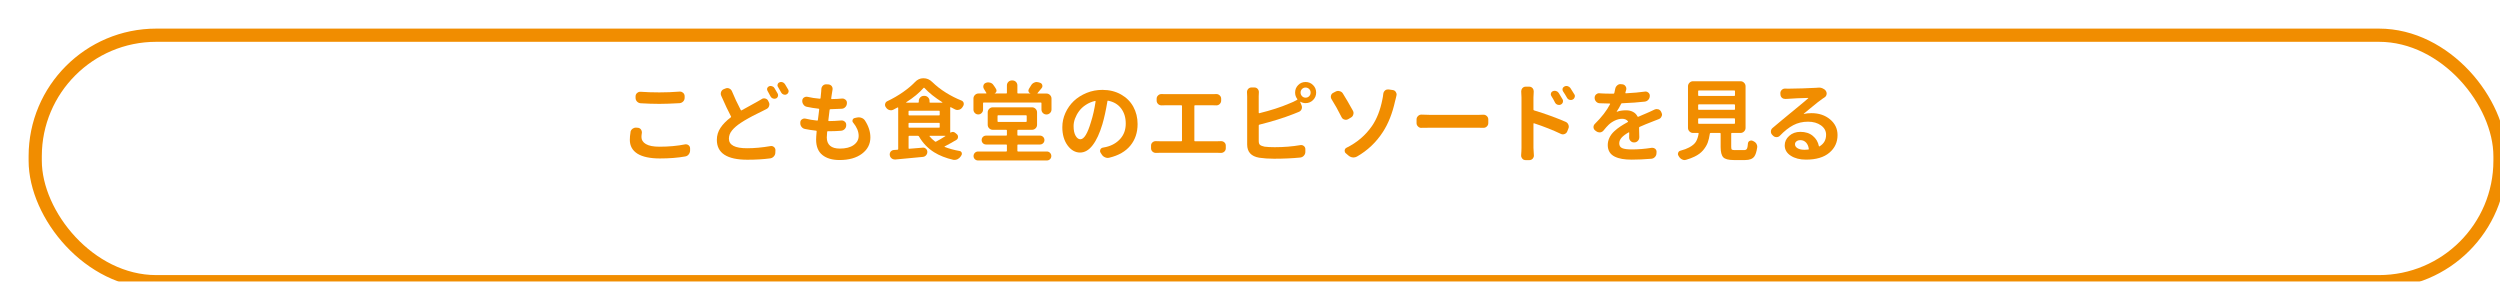 <?xml version="1.0" encoding="UTF-8"?>
<svg id="_レイヤー_2" data-name="レイヤー 2" xmlns="http://www.w3.org/2000/svg" xmlns:xlink="http://www.w3.org/1999/xlink" viewBox="0 0 568 64">
  <defs>
    <filter id="drop-shadow-1" x="0" y="0" width="568" height="64" filterUnits="userSpaceOnUse">
      <feOffset dx="8" dy="8"/>
      <feGaussianBlur result="blur" stdDeviation="0"/>
      <feFlood flood-color="#f18d00" flood-opacity=".5"/>
      <feComposite in2="blur" operator="in"/>
      <feComposite in="SourceGraphic"/>
    </filter>
  </defs>
  <g id="_3-movie_button" data-name="3-movie+button">
    <g>
      <rect y="0" width="560" height="56" rx="27.5" ry="27.5" style="fill: #fff; filter: url(#drop-shadow-1); stroke: #f18d00; stroke-miterlimit: 10; stroke-width: 3px;"/>
      <g>
        <path d="M143.24,30.02c.06-.33.23-.59.49-.78.23-.17.49-.25.76-.25.04,0,.08,0,.14.02l.31.02c.29.03.52.16.7.41.13.2.2.4.2.62,0,.07,0,.13-.02.2-.05.31-.08.61-.08.88,0,.66.33,1.19,1.01,1.59.67.4,1.69.6,3.06.6,2.15,0,4.09-.18,5.84-.53.06-.01.13-.02.2-.02.21,0,.4.07.59.21.22.17.34.4.35.7v.47c0,.34-.1.64-.31.91-.21.27-.48.43-.82.48-1.67.3-3.58.45-5.74.45s-3.95-.36-5.1-1.09c-1.15-.73-1.72-1.78-1.72-3.14,0-.55.05-1.13.16-1.74ZM145.55,23.46c-.33-.03-.6-.16-.82-.39-.22-.23-.33-.51-.33-.84v-.33c0-.31.12-.57.35-.78.21-.18.44-.27.7-.27h.1c1.25.09,2.67.14,4.26.14s3.04-.06,4.59-.18h.1c.26,0,.49.09.7.27.23.21.35.47.35.78v.35c0,.33-.11.61-.33.84-.22.23-.5.36-.82.39-1.81.1-3.33.16-4.57.16-1.37,0-2.79-.05-4.28-.14Z" style="fill: #f18d00;"/>
        <path d="M173.03,22.52c.17-.12.36-.18.57-.18.08,0,.16.01.25.04.3.07.52.23.66.49l.14.29c.1.18.16.36.16.55,0,.12-.02.23-.06.33-.08.31-.26.55-.55.7-.31.17-.63.33-.96.49-.14.08-.57.29-1.29.64-.72.35-1.36.69-1.93,1.01-.57.32-1.13.65-1.68,1.01-.89.59-1.56,1.17-2.03,1.75-.47.58-.7,1.2-.7,1.87,0,1.45,1.37,2.17,4.12,2.17,1.65,0,3.43-.16,5.33-.49.05-.01.11-.02.18-.02.22,0,.42.07.59.21.23.2.35.44.35.72l-.02.55c0,.33-.11.62-.33.87-.22.25-.5.41-.82.46-1.58.21-3.31.31-5.21.31-4.62,0-6.93-1.5-6.93-4.51,0-1,.28-1.92.83-2.74.55-.83,1.33-1.62,2.33-2.37.08-.05.1-.12.06-.21-.65-1.22-1.39-2.79-2.23-4.71-.07-.16-.1-.31-.1-.45s.03-.29.08-.43c.12-.3.33-.51.62-.62l.35-.14c.14-.06.29-.1.43-.1.16,0,.31.03.45.1.29.13.49.34.61.62.55,1.35,1.22,2.78,2.01,4.28.04.09.1.11.18.06.52-.3,1.2-.67,2.03-1.12.83-.45,1.38-.75,1.64-.91.35-.2.64-.36.88-.51ZM174.38,20.64c-.07-.12-.1-.24-.1-.37,0-.06,0-.14.02-.21.08-.21.21-.36.41-.45.13-.05.26-.08.39-.08.1,0,.21.02.31.06.23.07.42.21.55.43.23.38.48.79.72,1.23.06.13.1.26.1.39,0,.08-.01.16-.04.25-.08.23-.23.4-.45.49-.12.04-.23.06-.35.06s-.23-.02-.33-.06c-.23-.08-.41-.23-.53-.45-.25-.48-.48-.91-.7-1.29ZM176.76,19.75c-.08-.12-.12-.24-.12-.37,0-.08.01-.15.04-.21.06-.22.2-.37.39-.45.14-.06.28-.1.41-.1.1,0,.21.02.31.06.23.08.42.22.55.43.26.42.51.83.74,1.25.06.12.1.24.1.37,0,.09-.02.18-.06.27-.08.21-.22.36-.43.45-.12.05-.23.08-.35.08s-.23-.02-.33-.06c-.22-.08-.39-.22-.51-.43-.25-.48-.5-.91-.74-1.29Z" style="fill: #f18d00;"/>
        <path d="M193.85,27.89c-.12-.13-.18-.27-.18-.43,0-.06.01-.14.04-.21.08-.23.23-.38.47-.43l.53-.12c.14-.03.28-.04.41-.04.21,0,.42.04.62.12.33.12.59.32.78.61.82,1.26,1.23,2.54,1.23,3.83,0,1.51-.63,2.74-1.9,3.7s-2.97,1.44-5.11,1.44c-1.64,0-2.94-.38-3.89-1.14-.95-.76-1.43-1.93-1.43-3.51,0-.36.04-.98.12-1.86.01-.1-.03-.16-.14-.16-.92-.1-1.76-.23-2.52-.39-.33-.06-.59-.23-.79-.5-.2-.27-.29-.57-.26-.91v-.1c.01-.3.14-.53.39-.68.16-.12.33-.18.53-.18.08,0,.16,0,.25.02.79.2,1.68.35,2.66.45.09.01.14-.03.16-.14.04-.27.09-.68.16-1.22.06-.54.11-.93.14-1.18.01-.1-.03-.16-.12-.16-.95-.1-1.84-.25-2.68-.43-.33-.06-.59-.23-.78-.51-.18-.25-.27-.52-.27-.82,0-.34.13-.6.39-.78.17-.12.36-.18.57-.18.06,0,.14,0,.23.02.83.2,1.76.34,2.79.43.1.01.16-.03.18-.14.03-.21.07-.68.14-1.43.01-.26.03-.46.04-.61.01-.31.13-.58.35-.8.21-.2.45-.29.72-.29h.08l.47.02c.3.03.55.16.74.39.13.18.2.38.2.61,0,.07,0,.14-.02.21-.04.21-.07.42-.1.62-.03.12-.06.33-.1.64s-.07.55-.1.7c-.01.1.03.16.12.16.87-.01,1.65-.05,2.34-.12h.1c.26,0,.49.09.7.27.22.2.33.44.31.74v.06c-.01.34-.13.63-.36.87-.23.24-.5.37-.83.38-.76.05-1.61.08-2.56.1-.1,0-.16.05-.18.14-.12.86-.21,1.66-.29,2.4-.01.1.03.16.12.16.83,0,1.78-.05,2.83-.14h.1c.26,0,.49.09.7.27.22.21.33.46.31.76v.06c0,.34-.11.62-.34.86-.23.23-.5.36-.83.39-.85.07-1.63.1-2.36.1h-.64c-.09,0-.14.05-.16.14-.05.66-.08,1.09-.08,1.29,0,.82.25,1.45.75,1.88.5.43,1.24.64,2.22.64,1.34,0,2.39-.27,3.14-.81.75-.54,1.13-1.23,1.13-2.08,0-.99-.42-1.99-1.25-3.01Z" style="fill: #f18d00;"/>
        <path d="M215.98,30.14c.16-.12.33-.17.53-.17.2,0,.36.08.51.21l.35.29c.2.16.29.36.29.61,0,.31-.12.55-.37.7-.79.48-1.68.98-2.66,1.48-.03.01-.04.03-.04.06s.01.05.04.06c1.03.4,2.15.71,3.38.92.23.04.4.17.49.39.03.09.04.18.04.25,0,.14-.05.27-.14.39-.04.06-.08.13-.12.2-.2.29-.45.51-.76.66-.21.09-.42.14-.62.14-.1,0-.21,0-.31-.02-1.69-.39-3.14-.96-4.36-1.72-1.43-.9-2.58-2.1-3.44-3.59-.05-.09-.13-.14-.23-.14h-1.99c-.09,0-.14.05-.14.16v2.66c0,.09.05.13.14.12l3.05-.25s.07-.02.1-.02c.25,0,.46.08.64.25.22.2.33.44.33.74s-.1.54-.29.76-.44.34-.74.37c-2.36.23-4.44.43-6.25.59h-.1c-.27,0-.51-.08-.72-.25-.25-.18-.39-.43-.43-.74-.01-.05-.02-.11-.02-.18,0-.22.07-.43.21-.62.2-.22.44-.34.72-.37.26-.03.55-.05.86-.06.09-.01.14-.07.14-.18v-9.34s-.01-.07-.04-.09c-.03-.02-.06-.02-.1,0-.35.2-.68.37-1,.53-.17.08-.34.12-.51.12-.13,0-.25-.02-.37-.06-.31-.1-.56-.29-.74-.57-.01-.03-.03-.05-.06-.08-.12-.17-.18-.34-.18-.53,0-.08.01-.16.04-.23.06-.27.22-.47.47-.59,1.25-.59,2.45-1.28,3.61-2.09,1.07-.75,1.96-1.5,2.68-2.25.55-.59,1.18-.88,1.89-.88h.08c.73,0,1.38.28,1.95.84.92.9,1.96,1.71,3.12,2.43s2.33,1.32,3.53,1.79c.26.1.43.29.51.55.01.09.02.18.02.25,0,.17-.05.33-.16.49-.05.08-.1.16-.16.25-.18.27-.43.46-.74.55-.13.04-.25.06-.37.06-.18,0-.36-.04-.53-.12-.29-.14-.61-.31-.98-.51-.04-.01-.07,0-.1,0-.03.02-.04.04-.04.07v5.64c0,.05.03.07.08.04ZM211.17,23.16c0,.1.05.16.16.16h2.73s.04,0,.05-.03c0-.02,0-.04,0-.05-1.69-1.07-3.05-2.15-4.08-3.26-.07-.08-.13-.08-.2,0-.96,1.11-2.28,2.19-3.95,3.26-.01.01-.02.03,0,.05,0,.02.02.03.03.03h2.7c.09,0,.14-.05.14-.16v-.23c0-.31.11-.58.34-.81s.5-.34.81-.34h.14c.31,0,.58.11.81.34.23.23.34.5.34.81v.23ZM206.56,25.16c-.09,0-.14.05-.14.16v.74c0,.1.05.16.14.16h6.8c.09,0,.14-.05.14-.16v-.74c0-.1-.05-.16-.14-.16h-6.8ZM206.56,27.91c-.09,0-.14.05-.14.14v.82c0,.09.05.14.14.14h6.8c.09,0,.14-.05.14-.14v-.82c0-.09-.05-.14-.14-.14h-6.8ZM214.79,30.94s.02-.03,0-.05c0-.02-.02-.03-.03-.03h-3.52s-.05.01-.06.04c-.01.03,0,.05.02.08.3.38.71.77,1.23,1.17.08.07.16.07.25.02.73-.39,1.43-.8,2.09-1.23Z" style="fill: #f18d00;"/>
        <path d="M235.72,21.15s-.03.03-.02.06c.01.03.03.04.06.04h1.99c.31,0,.58.11.81.34.23.23.34.5.34.81v2.48c0,.31-.11.58-.34.8-.23.22-.5.33-.81.33s-.58-.11-.8-.33c-.22-.22-.33-.49-.33-.8v-1.45c0-.09-.05-.14-.16-.14h-12.95c-.1,0-.16.05-.16.14v1.48c0,.3-.11.56-.32.77s-.47.32-.77.32-.56-.11-.77-.32-.32-.47-.32-.77v-2.52c0-.31.11-.58.34-.81s.5-.34.81-.34h1.72s.05-.01.07-.04c.02-.03.02-.05,0-.08-.16-.3-.35-.61-.57-.94-.09-.16-.14-.33-.14-.51,0-.09.01-.18.04-.27.08-.27.25-.46.53-.57.18-.08.36-.12.55-.12.14,0,.28.02.41.06.34.09.6.27.78.55.23.31.44.62.61.92.1.18.12.37.06.56-.07.19-.2.32-.39.4,0,.03,0,.04.02.04h2.6c.1,0,.16-.05.16-.14v-1.68c0-.33.11-.6.33-.82s.49-.33.82-.33h.08c.33,0,.6.11.82.33.22.22.33.5.33.82v1.68c0,.09.05.14.16.14h2.79s.02,0,.02,0v-.03c-.22-.06-.36-.2-.43-.41-.07-.21-.04-.41.08-.61.18-.26.35-.53.51-.82.17-.29.41-.49.72-.62.17-.08.34-.12.53-.12.13,0,.26.02.39.06l.35.1c.27.08.45.25.53.51.03.09.04.18.04.25,0,.17-.06.33-.18.47-.34.42-.65.79-.94,1.13ZM231.31,32.83c-.1,0-.16.05-.16.16v1.29c0,.09.05.14.16.14h6.52c.29,0,.53.1.73.3.2.2.3.45.3.73s-.1.53-.3.72c-.2.2-.45.29-.73.29h-15.61c-.29,0-.53-.1-.73-.29-.2-.2-.3-.44-.3-.72s.1-.53.3-.73.45-.3.73-.3h6.39c.1,0,.16-.05.16-.14v-1.29c0-.1-.05-.16-.16-.16h-4.57c-.29,0-.53-.1-.72-.29s-.29-.44-.29-.72.1-.53.29-.72.44-.29.72-.29h4.57c.1,0,.16-.05.16-.16v-1c0-.1-.05-.16-.16-.16h-3.05c-.31,0-.58-.11-.81-.33-.23-.22-.34-.49-.34-.82v-2.81c0-.31.11-.58.34-.81s.5-.34.81-.34h8.91c.31,0,.58.11.81.34.23.23.34.5.34.81v2.81c0,.33-.11.6-.34.82-.23.22-.5.33-.81.33h-3.16c-.1,0-.16.05-.16.16v1c0,.1.05.16.16.16h4.98c.27,0,.51.1.71.29.2.2.3.44.3.72s-.1.53-.3.72c-.2.2-.44.29-.71.29h-4.98ZM226.78,26.19c-.09,0-.14.05-.14.16v1.19c0,.1.05.16.14.16h6.33c.1,0,.16-.05.16-.16v-1.19c0-.1-.05-.16-.16-.16h-6.33Z" style="fill: #f18d00;"/>
        <path d="M252.03,35.84c-.12.03-.23.04-.35.04-.22,0-.43-.05-.62-.14-.33-.14-.58-.36-.76-.66l-.25-.39c-.08-.13-.12-.26-.12-.39,0-.1.02-.21.06-.31.12-.25.31-.4.59-.45.23-.04.47-.08.7-.14,1.33-.31,2.41-.93,3.24-1.85.83-.92,1.25-2.07,1.25-3.47s-.35-2.5-1.04-3.43c-.7-.93-1.68-1.52-2.96-1.77-.09-.03-.14,0-.16.1-.35,2.11-.74,3.86-1.15,5.25-.61,2.04-1.34,3.63-2.2,4.75-.85,1.12-1.81,1.68-2.88,1.68s-2.05-.55-2.84-1.64c-.79-1.09-1.18-2.47-1.18-4.12,0-1.12.23-2.2.7-3.24.47-1.04,1.11-1.94,1.91-2.71.81-.76,1.78-1.37,2.91-1.84,1.13-.46,2.33-.69,3.59-.69,1.59,0,2.99.35,4.22,1.04,1.22.69,2.16,1.62,2.8,2.79s.97,2.48.97,3.93c0,1.94-.55,3.57-1.64,4.9s-2.69,2.25-4.79,2.75ZM245.47,31.64c.83,0,1.63-1.31,2.4-3.93.44-1.37.79-2.92,1.05-4.65,0-.04-.01-.07-.04-.1-.03-.03-.06-.03-.1-.02-.76.17-1.45.47-2.09.89-.64.42-1.15.9-1.54,1.44-.39.53-.69,1.09-.91,1.68s-.32,1.15-.32,1.7c0,.94.15,1.67.46,2.2.31.53.67.79,1.08.79Z" style="fill: #f18d00;"/>
        <path d="M271.35,31.95c0,.09.05.14.14.14h5.16c.23,0,.48,0,.72-.02h.08c.27,0,.51.09.72.27.22.2.33.44.33.74v.61c0,.3-.11.55-.33.76-.22.2-.48.29-.76.29h-.06c-.23-.01-.47-.02-.7-.02h-13.18c-.29,0-.55,0-.8.02h-.06c-.29,0-.54-.1-.76-.29-.22-.21-.33-.46-.33-.76v-.61c0-.3.11-.55.33-.74.21-.18.45-.27.72-.27h.08c.27.01.55.02.82.02h4.94c.09,0,.14-.05.14-.14v-7.87c0-.1-.05-.16-.14-.16h-3.71c-.21,0-.46,0-.76.02h-.04c-.3,0-.55-.1-.76-.29-.23-.22-.35-.48-.35-.78v-.45c0-.3.12-.55.35-.76.21-.2.46-.29.74-.29h.06c.27.01.53.02.76.02h10.88c.21,0,.45,0,.72-.02h.08c.27,0,.51.1.72.29.23.21.35.46.35.76v.45c0,.3-.12.56-.35.78-.21.2-.46.29-.74.29h-.06c-.27-.01-.51-.02-.72-.02h-4.08c-.09,0-.14.05-.14.16v7.87Z" style="fill: #f18d00;"/>
        <path d="M285.98,21.97v3.63s.02.07.05.1c.03.03.06.03.09.02,2.67-.66,4.93-1.39,6.78-2.19.62-.23,1.22-.51,1.8-.84.09-.05.1-.12.04-.2-.33-.43-.49-.92-.49-1.46,0-.66.23-1.23.69-1.7.46-.47,1.03-.7,1.69-.7s1.23.23,1.7.7.7,1.04.7,1.7-.23,1.23-.7,1.7-1.04.7-1.7.7c-.42,0-.8-.1-1.15-.31-.03-.01-.05,0-.06,0-.01.02-.02.04-.02.05l.31.74c.06.16.1.31.1.45s-.03.29-.08.43c-.13.3-.34.51-.62.62-.55.22-.97.39-1.27.51-2.21.87-4.79,1.67-7.71,2.4-.09.03-.14.08-.14.18v3.55c0,.42.1.71.29.87.2.16.53.3,1.02.4.6.08,1.37.12,2.32.12,2.06,0,4-.16,5.82-.47.06-.01.13-.02.2-.02.21,0,.4.07.59.21.23.2.35.44.35.72v.62c0,.33-.11.61-.33.86-.22.25-.5.39-.82.43-1.82.18-3.82.27-5.98.27-1.25,0-2.37-.08-3.36-.23-1.82-.31-2.73-1.31-2.73-2.99v-10.9l-.04-1.02c0-.27.09-.51.27-.72.21-.22.46-.33.76-.33h.64c.31,0,.57.11.76.33.18.21.27.45.27.72l-.04,1.02ZM296.62,22.19c.33,0,.6-.11.82-.33.22-.22.33-.49.33-.82s-.11-.6-.33-.82c-.22-.22-.5-.33-.82-.33s-.58.11-.8.33c-.22.22-.33.49-.33.81s.11.59.33.82c.22.23.49.34.8.34Z" style="fill: #f18d00;"/>
        <path d="M302.54,22.56c-.12-.18-.18-.37-.18-.57,0-.09.01-.18.04-.27.08-.3.25-.51.53-.64l.51-.27c.2-.1.39-.16.59-.16.1,0,.21.02.33.06.33.08.57.25.74.53.66,1.05,1.42,2.35,2.27,3.89.1.18.16.36.16.55,0,.12-.02.23-.06.33-.08.31-.26.55-.55.7l-.62.37c-.17.09-.35.14-.53.14-.1,0-.21-.02-.33-.06-.3-.09-.51-.27-.64-.55-.76-1.51-1.5-2.86-2.25-4.04ZM308.28,35.58c-.25.13-.51.2-.78.2-.07,0-.13,0-.2-.02-.34-.04-.64-.18-.92-.41l-.64-.55c-.16-.14-.23-.32-.23-.53v-.12c.04-.27.18-.47.43-.59,2.38-1.17,4.31-2.82,5.78-4.94,1.09-1.59,1.88-3.6,2.36-6.04.09-.4.16-.83.2-1.27.04-.31.18-.57.41-.76.18-.16.4-.23.64-.23h.16l.96.14c.3.04.53.19.68.45.12.18.18.36.18.55,0,.09-.01.18-.04.27-.03.14-.06.29-.1.43-.04.14-.08.29-.11.45-.03.16-.06.27-.09.33-.61,2.79-1.54,5.13-2.77,7.03-1.52,2.36-3.5,4.23-5.92,5.61Z" style="fill: #f18d00;"/>
        <path d="M322.99,29.04s-.03.02-.04.02c-.3,0-.55-.1-.76-.31-.23-.21-.35-.47-.35-.78v-.84c0-.31.12-.57.35-.78.21-.21.46-.31.74-.31h.06c.77.04,1.46.06,2.07.06h10.74c.36,0,.76-.01,1.19-.04h.08c.27,0,.51.1.72.29.23.21.35.47.35.78v.84c0,.31-.12.57-.35.78-.21.2-.46.29-.74.29h-.06c-.48-.01-.88-.02-1.19-.02h-10.74c-.69,0-1.38,0-2.07.02Z" style="fill: #f18d00;"/>
        <path d="M348.4,22.11v2.77c0,.1.04.17.14.2,2.58.78,4.97,1.65,7.17,2.6.3.13.51.35.62.64.06.14.1.29.1.45s-.03.31-.1.45l-.25.64c-.12.29-.32.48-.61.59-.13.05-.26.08-.39.08-.16,0-.31-.04-.47-.12-1.78-.85-3.81-1.65-6.07-2.4-.03-.01-.06,0-.09,0-.03.02-.05.05-.05.09v5.51l.1,1.74c0,.26-.09.49-.27.7-.21.22-.47.33-.78.33h-.82c-.31,0-.57-.11-.76-.33-.18-.21-.27-.44-.27-.7v-.1c.05-.61.08-1.16.08-1.64v-11.5c0-.42-.02-.84-.06-1.27v-.1c0-.26.08-.49.25-.7.21-.23.46-.35.76-.35h.8c.31,0,.57.12.78.35.17.21.25.44.25.7v.1c-.04.48-.06.91-.06,1.27ZM355,22.54c.08.13.12.27.12.41,0,.1-.01.2-.04.29-.09.25-.25.42-.49.53-.13.05-.26.08-.39.08-.12,0-.23-.02-.33-.06-.25-.09-.44-.25-.57-.49-.26-.53-.53-1.02-.82-1.46-.09-.14-.14-.29-.14-.43,0-.06.01-.14.04-.21.06-.22.2-.38.41-.47.14-.06.29-.1.43-.1.1,0,.21.01.31.04.26.08.46.23.61.45.33.51.61.98.86,1.43ZM357.68,21.41c.09.13.14.27.14.43,0,.08-.02.16-.06.25-.08.25-.23.42-.45.53-.14.07-.28.1-.41.1-.1,0-.21-.01-.31-.04-.25-.08-.44-.23-.57-.47-.27-.49-.57-.97-.88-1.43-.09-.14-.14-.29-.14-.43,0-.06,0-.14.02-.21.06-.22.2-.38.41-.49.16-.08.31-.12.47-.12.09,0,.18.01.27.04.26.08.47.22.62.43.33.5.62.96.88,1.41Z" style="fill: #f18d00;"/>
        <path d="M372.44,31.23c0,.3-.11.56-.33.78-.22.23-.49.35-.8.35h-.08c-.31,0-.57-.12-.78-.35-.21-.22-.31-.48-.31-.76v-.04c0-.23,0-.59.02-1.07,0-.03-.01-.05-.04-.07-.03-.02-.05-.02-.08,0-.72.4-1.25.8-1.61,1.2-.36.4-.54.83-.54,1.3,0,.53.23.9.68,1.09.46.2,1.19.29,2.21.29,1.41,0,2.9-.12,4.49-.37h.16c.22,0,.42.07.61.21.23.2.34.44.33.74l-.02.27c0,.33-.11.61-.34.86-.23.25-.5.38-.83.41-1.6.13-3.09.2-4.45.2-.82,0-1.54-.05-2.17-.16-.62-.1-1.19-.28-1.7-.53-.51-.25-.9-.59-1.17-1.03-.27-.44-.41-.97-.41-1.59,0-.59.13-1.14.38-1.67s.61-1.01,1.07-1.44c.46-.43.93-.8,1.42-1.12.48-.32,1.04-.65,1.66-.99.09-.04.11-.1.06-.18-.3-.38-.74-.57-1.31-.57-.53,0-1.08.13-1.64.39-.56.26-1.04.59-1.45.98-.33.31-.7.74-1.13,1.27-.2.25-.46.4-.78.45h-.16c-.26,0-.5-.08-.7-.23l-.27-.2c-.23-.18-.37-.42-.39-.72v-.06c0-.27.1-.51.29-.7,1.56-1.54,2.72-3.04,3.48-4.51.01-.04,0-.07,0-.1-.02-.03-.04-.04-.07-.04h-.1c-.69,0-1.42-.02-2.19-.06-.33-.01-.6-.14-.82-.38-.22-.24-.33-.52-.33-.85v-.02c0-.3.11-.55.33-.76.21-.18.44-.27.7-.27.04,0,.07,0,.1.02.75.05,1.54.08,2.34.08h.82c.09,0,.15-.05.18-.14.09-.34.16-.66.21-.98.06-.31.22-.57.47-.78.21-.18.45-.27.72-.27.04,0,.07,0,.1.02l.31.02c.3.03.54.16.72.41.13.17.2.36.2.57,0,.08,0,.16-.02.23-.07.25-.13.48-.2.7-.01.04,0,.07.02.1.03.03.06.04.1.04,1.69-.09,3.13-.22,4.32-.39.05-.01.1-.02.14-.02.25,0,.46.08.64.25.23.2.34.44.33.72v.02c0,.34-.11.63-.33.88-.22.25-.5.39-.82.43-1.47.17-3.19.29-5.16.37-.1,0-.18.05-.21.14-.31.65-.64,1.23-1,1.74-.01.01-.01.03,0,.05.01.02.03.02.06,0,.56-.22,1.26-.33,2.09-.33.59,0,1.11.12,1.56.36.46.24.79.59,1.02,1.04.05.09.12.11.2.06.29-.13.58-.26.87-.38.29-.12.61-.26.94-.4.33-.14.58-.25.75-.33.33-.14.7-.32,1.13-.53.16-.06.31-.1.47-.1.13,0,.27.02.41.06.29.12.49.32.62.61l.08.2c.06.13.1.26.1.39,0,.14-.04.29-.12.43-.12.29-.33.48-.62.59-.39.14-.81.31-1.25.49-1.22.47-2.25.89-3.09,1.27-.09.04-.14.11-.14.21l.06,2.19Z" style="fill: #f18d00;"/>
        <path d="M394.22,34.1h2.09c.34,0,.56-.16.66-.47.06-.18.12-.53.16-1.04.03-.26.15-.45.37-.57.13-.06.26-.1.39-.1.1,0,.21.03.31.08.03,0,.05,0,.08.02.31.13.57.33.76.61.14.22.21.46.21.7,0,.07,0,.13-.02.2-.14.95-.36,1.62-.64,2.01-.39.55-1.08.82-2.07.82h-2.64c-1.17,0-1.96-.21-2.35-.62-.4-.42-.6-1.2-.6-2.34v-3.05c0-.09-.05-.14-.16-.14h-2.11c-.1,0-.16.05-.18.14-.12.81-.28,1.5-.49,2.07-.23.6-.59,1.18-1.06,1.74-.48.56-1.12,1.04-1.94,1.43-.55.27-1.19.51-1.91.72-.12.04-.23.06-.35.06-.18,0-.37-.05-.55-.14-.3-.14-.54-.36-.72-.66-.01-.03-.03-.05-.04-.06-.03-.04-.05-.07-.06-.1-.09-.14-.14-.29-.14-.43,0-.09.02-.18.06-.27.08-.25.25-.4.51-.47.81-.21,1.47-.46,1.99-.74.75-.4,1.28-.85,1.56-1.35.27-.47.47-1.07.59-1.8.01-.09-.03-.14-.12-.14h-1.15c-.31,0-.58-.11-.81-.34-.23-.23-.34-.5-.34-.81v-9.45c0-.31.11-.58.34-.81.23-.23.5-.34.81-.34h10.78c.31,0,.58.11.81.34.23.23.34.5.34.81v9.45c0,.31-.11.58-.34.81-.23.23-.5.34-.81.34h-1.97c-.09,0-.14.05-.14.14v3.03c0,.33.05.53.15.61s.34.12.73.12ZM385.98,20.55c-.1,0-.16.05-.16.16v.94c0,.09.05.14.16.14h8.05c.1,0,.16-.05.16-.14v-.94c0-.1-.05-.16-.16-.16h-8.05ZM385.98,23.71c-.1,0-.16.05-.16.16v.94c0,.09.05.14.16.14h8.05c.1,0,.16-.05.16-.14v-.94c0-.1-.05-.16-.16-.16h-8.05ZM385.98,26.89c-.1,0-.16.05-.16.14v.94c0,.1.05.16.16.16h8.05c.1,0,.16-.05.16-.16v-.94c0-.09-.05-.14-.16-.14h-8.05Z" style="fill: #f18d00;"/>
        <path d="M413.11,19.92c.06-.01.14-.02.21-.02.26,0,.51.05.74.16.31.12.57.31.76.57.13.18.2.38.2.61,0,.07,0,.13-.02.2-.05.29-.2.51-.45.68-.16.1-.31.21-.47.31-.31.21-.7.5-1.17.87s-1.06.85-1.78,1.45c-.72.59-1.15.95-1.31,1.08-.01.01-.02.03,0,.04,0,.01.02.02.03.02.49-.12,1.07-.18,1.72-.18,1.68,0,3.09.47,4.22,1.41s1.7,2.13,1.7,3.57c0,1.63-.62,2.97-1.86,4.01-1.24,1.05-3.01,1.57-5.31,1.57-1.39,0-2.55-.3-3.46-.89-.91-.59-1.37-1.38-1.37-2.35,0-.82.33-1.54,1.01-2.15.67-.61,1.52-.92,2.55-.92,1.15,0,2.09.3,2.82.91.74.61,1.19,1.38,1.38,2.31.01.1.06.13.14.08,1-.59,1.5-1.46,1.5-2.64,0-.87-.39-1.58-1.17-2.14-.78-.55-1.76-.83-2.93-.83-1.25,0-2.37.27-3.37.8-1,.53-2,1.32-3,2.36-.21.23-.47.35-.78.35h-.02c-.3,0-.56-.11-.78-.33l-.2-.2c-.2-.21-.29-.45-.29-.72,0-.35.13-.63.39-.84.31-.26.98-.82,1.99-1.67,1.02-.85,1.71-1.42,2.07-1.71.17-.14.78-.65,1.85-1.52,1.06-.87,1.79-1.48,2.18-1.84.03-.01.03-.03.02-.05-.01-.02-.03-.03-.04-.03-1.78.04-3.33.11-4.65.21-.14,0-.3,0-.47.02h-.1c-.27,0-.51-.08-.72-.25-.23-.21-.35-.46-.35-.76l-.02-.27c-.01-.31.1-.57.33-.78.21-.2.45-.29.72-.29h.06c.23.01.46.02.66.02.62,0,1.72-.02,3.28-.07,1.56-.05,2.6-.09,3.11-.13.16-.01.31-.03.45-.04ZM409.82,34.04c.35,0,.69-.02,1.02-.06.09,0,.13-.05.12-.16-.08-.6-.29-1.08-.63-1.44-.35-.36-.77-.54-1.28-.54-.37,0-.66.09-.89.27-.23.18-.34.4-.34.66,0,.36.19.66.57.9.38.23.86.35,1.45.35Z" style="fill: #f18d00;"/>
      </g>
    </g>
  </g>
</svg>